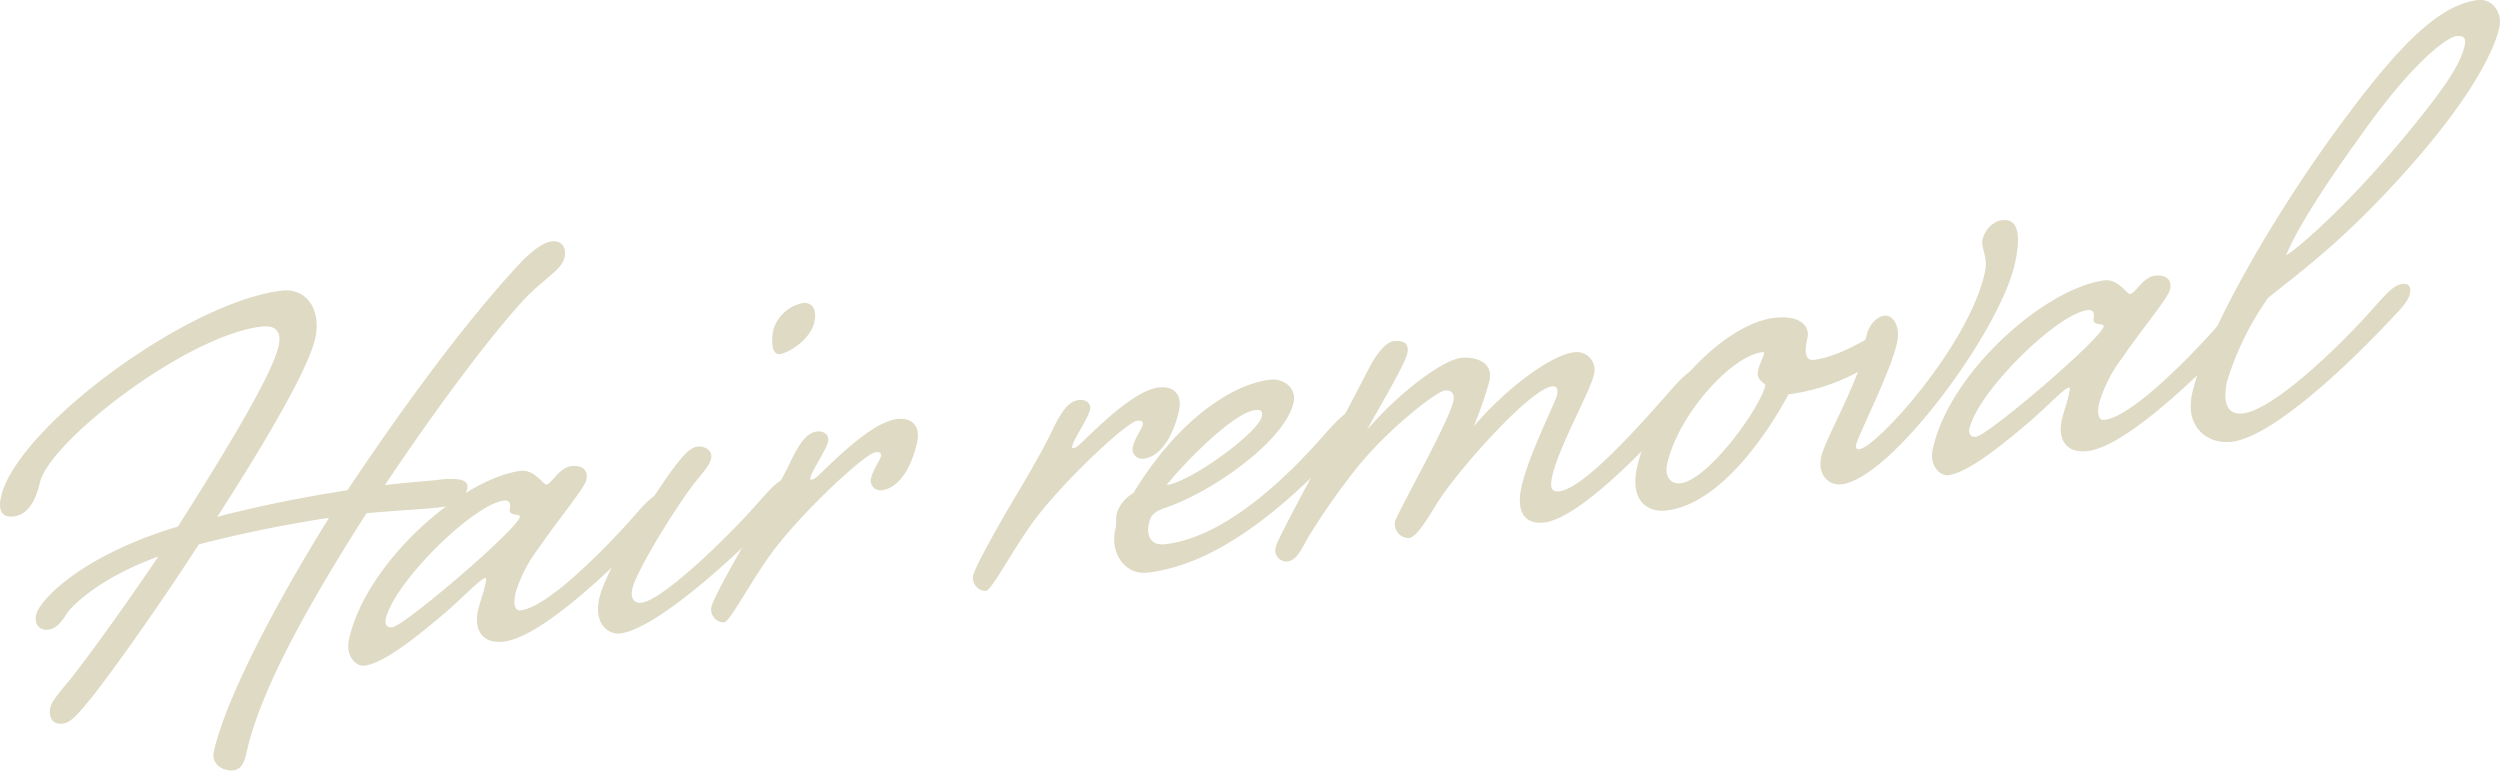 <svg xmlns="http://www.w3.org/2000/svg" width="422.6" height="130.27" viewBox="0 0 422.6 130.27"><defs><style>.cls-1{fill:#dfdac4;}</style></defs><g id="レイヤー_2" data-name="レイヤー 2"><g id="コンテンツ"><path class="cls-1" d="M47.62,49.13c4.14-.5,6.76,3.13,5.66,8.08s-8.06,17-16.55,30.15c8-2.08,15.46-3.47,22-4.49C72.37,62.45,81.93,50.93,88,44.39c2.31-2.37,4.09-3.45,5.19-3.58,2-.24,2.55,1.29,2.24,2.69-.4,1.78-2.3,2.87-5.27,5.57C86.44,52.48,76.77,64.51,65.06,82c4.5-.54,8-.72,9.92-1,2.29-.15,4.39,0,4,1.61s-1.32,2.76-4.61,3.15c-2.92.35-7.22.5-12.42,1-11.46,17.93-18.16,31-20.25,40.35-.26,1.14-.65,2.92-2.23,3.11s-3.83-.9-3.32-3.18c1.75-7.87,9-22.69,19.47-39.51a221.61,221.61,0,0,0-22,4.49c-6.51,10-13.26,19.62-17.91,25.62-2.27,2.74-3.62,4.51-5.08,4.68-1.82.22-2.46-1.18-2.12-2.71.26-1.14,1.51-2.52,3.31-4.72,3.28-4.09,9.29-12.47,14.94-20.81-9.79,3.52-14.25,8.13-15.06,9.1s-1.62,3-3.57,3.27c-1.34.16-2.42-.82-2-2.6C6.66,101.6,13.45,94,30.08,89c9.85-15.51,16-26.13,17-30.44.63-2.79-.73-3.62-2.92-3.35C31.35,56.76,8.27,74.73,6.74,81.58,6,84.88,4.58,87,2.39,87.29S-.31,86.13.17,84C2.74,72.43,31.55,51.06,47.62,49.13Z"/><path class="cls-1" d="M96.55,78.81c2-.24,2.91.76,2.57,2.28s-4.5,6.34-8.18,11.73a23.22,23.22,0,0,0-3.81,7.49c-.36,1.65-.19,3,.91,2.86,4.38-.53,13.49-9.53,19.35-16.16,1.77-2.06,3.15-3.47,4.36-3.61s1.54.55,1.31,1.57-.91,2-2.64,3.9C103,96.81,91.29,107.72,85.2,108.45c-3.77.45-5.1-2.1-4.39-5.28.31-1.39,1-3.2,1.21-4.34.17-.76.25-1.14,0-1.11-.73.08-3.22,2.73-6.46,5.59-6.88,5.89-11.22,8.88-14,9.22-1.22.15-3.23-1.46-2.55-4.51,2.88-12.94,19-27.1,29-28.43,2.31-.28,3.86,2.38,4.34,2.32C93.28,81.79,94.48,79.06,96.55,78.81ZM65.19,104.68c-.17.76.15,1.47,1.12,1.35,2.07-.25,21.09-16.49,21.57-18.65.15-.63-2,0-1.7-1.4.17-.76,0-1.48-1-1.36C80,85.25,66.58,98.46,65.19,104.68Z"/><path class="cls-1" d="M128.6,84.46c1.88-2.08,3.14-3.47,4.48-3.63,1.09-.13,1.53.56,1.3,1.58s-.91,2-2.64,3.9c-7.46,7.93-20.82,20-26.9,20.77-2.07.24-4.48-1.69-3.55-5.88,1.24-5.58,10.22-18.76,11.62-20.78,1.88-2.57,3.43-4.73,5-4.93,1.09-.13,2.6.56,2.29,2s-1.81,2.81-3.33,4.85c-3.75,5.14-9.39,14.46-10,17.25-.25,1.15,0,2.47,1.63,2.28C112,101.4,122.86,91.08,128.6,84.46Zm9.05-30c-.68,3-4.36,5.21-5.82,5.39s-1.48-2.42-1.08-4.19a6.51,6.51,0,0,1,5-4.44C137,51.1,138.22,51.94,137.65,54.48Z"/><path class="cls-1" d="M140,74.57c-.34,1.53-2.78,5-3,6.17-.06.26-.08.38.16.35.49-.06.94-.48,1.69-1.19,5.6-5.49,9.76-8.7,12.8-9.07,2.31-.28,4,1,3.39,3.91-.87,3.94-2.91,7.76-6,8.13a1.63,1.63,0,0,1-1.77-2.13c.28-1.27,1.47-2.9,1.62-3.53s-.17-.85-.9-.76c-1.71.21-11.55,9.29-16.86,16.11-3.82,4.9-7.65,12.52-8.75,12.66a2.21,2.21,0,0,1-2.14-2.58c.31-1.4,3.47-7.09,6.34-12s5.93-10.09,7.1-12.71c1.53-3.14,2.72-4.77,4.43-5C139.28,72.8,140.18,73.56,140,74.57Z"/><path class="cls-1" d="M184.26,69.24c-.34,1.53-2.78,5-3,6.17-.06.26-.09.38.16.35.48-.05.93-.48,1.68-1.19,5.61-5.49,9.76-8.7,12.81-9.07,2.31-.28,4,1,3.39,3.91-.88,3.94-2.92,7.76-6,8.13a1.63,1.63,0,0,1-1.77-2.13c.28-1.27,1.47-2.9,1.61-3.53s-.17-.85-.9-.76c-1.7.21-11.54,9.3-16.85,16.11-3.82,4.9-7.65,12.53-8.75,12.66a2.21,2.21,0,0,1-2.15-2.58c.31-1.4,3.48-7.09,6.35-12,3-5,5.92-10.09,7.1-12.7,1.53-3.15,2.72-4.78,4.42-5C183.59,67.47,184.49,68.23,184.26,69.24Z"/><path class="cls-1" d="M224.34,72.94c1.89-2.08,3.26-3.48,4.48-3.62s1.53.55,1.31,1.57-.91,2-2.65,3.9c-7.45,7.93-19.95,20.43-33.46,22-3.78.46-6.4-3.18-5.5-7.24.29-1.27,0-1.61.29-2.87a6,6,0,0,1,2.75-3.3c7.68-12.65,16.91-18.46,23.11-19.2,2.32-.28,4.54,1.43,4,3.84-1.44,6.47-13.67,15.1-21.61,17.79-2.31.77-2.6,1.54-2.88,2.81s-.12,3.72,2.8,3.37C207.69,90.75,218.6,79.56,224.34,72.94ZM197.21,82c4.28-.64,15.48-8.9,16.08-11.57.22-1-.21-1.21-1.18-1.09C208.34,69.81,199.71,78.75,197.21,82Z"/><path class="cls-1" d="M282.38,66c1.88-2.08,3.14-3.46,4.48-3.62,1.09-.14,1.53.55,1.31,1.57s-.91,2-2.77,3.91c-4.91,5.53-17.89,19.69-24.35,20.46-3.28.4-4.82-1.76-3.85-6.08,1.16-5.2,5.84-14.53,6-15.42s.12-1.62-.85-1.5c-3.89.47-16.9,15.25-19.83,20.41-1.87,3.07-3.27,5.09-4.36,5.22a2.37,2.37,0,0,1-2.37-2.68c.34-1.52,9-16.65,9.89-20.45.23-1-.15-2-1.49-1.8s-8.9,5.89-14.57,12.74a117.75,117.75,0,0,0-7.95,11.21c-1.63,2.54-2.23,4.72-4.06,4.94a1.88,1.88,0,0,1-1.93-2.49c.39-1.78,9.24-17.54,15.73-30.17,1.47-2.89,3.12-4.45,4.09-4.57,1.46-.17,2.81.16,2.39,2.06-.48,2.16-5.91,11.08-6.79,12.92,5-5.91,12.57-11.76,15.86-12.16,2.19-.26,5.56.57,4.82,3.87a65.58,65.58,0,0,1-2.67,7.73c5.32-6.32,13-12.06,16.89-12.53a3,3,0,0,1,3.39,3.91c-.59,2.67-5.89,12.07-7,17-.39,1.78-.25,2.75,1.2,2.57C267.66,82.55,276.64,72.58,282.38,66Z"/><path class="cls-1" d="M305.52,57.13c-.22,1-.87,3.93,1.08,3.7,5-.6,10.53-4.73,11.74-4.87a1.43,1.43,0,0,1,1.71,1.89c-.28,1.27-2.2,3-6.64,5.37a33.9,33.9,0,0,1-11.07,3.43c-4.26,7.92-12.09,18.62-20.61,19.64-3.41.41-6.22-1.84-5-7.3,2.63-11.8,14.64-24.23,23.17-25.26C304.39,53.19,306,55.22,305.52,57.13ZM281.83,78.38c-.51,2.28.65,3.5,2.23,3.31,4.74-.57,13.5-12.74,14.35-16.54.08-.38-1.6-.8-1.23-2.45.28-1.27.87-2.33,1-2.83.06-.26,0-.37-.28-.34C292.65,60.16,283.67,70.13,281.83,78.38Z"/><path class="cls-1" d="M320.66,58c-1,4.7-6.56,15.61-6.89,17.13-.09.38-.08.88.53.8,3-.36,18.48-17.53,21.22-29.84.62-2.79-.74-4.11-.4-5.63s1.74-3,3.08-3.21,4.08-.25,2.39,7.37C338,56.06,319.72,80.86,311.32,81.87c-2.31.28-4.12-1.73-3.47-4.65s5.84-11.81,7-17c.31-1.39.21-1.5.64-3.41s1.68-3.29,3.14-3.46C319.73,53.2,321.37,54.85,320.66,58Z"/><path class="cls-1" d="M364.27,46.61c1.94-.24,2.91.76,2.57,2.28s-4.5,6.34-8.19,11.73a23.36,23.36,0,0,0-3.8,7.49c-.37,1.65-.19,3,.91,2.86,4.38-.53,13.49-9.53,19.35-16.16,1.77-2.07,3.15-3.47,4.36-3.61s1.54.55,1.31,1.57-.91,2-2.65,3.9C370.68,64.6,359,75.52,352.92,76.25c-3.77.45-5.1-2.11-4.39-5.28.31-1.39,1-3.2,1.2-4.34.17-.76.26-1.14,0-1.11-.73.08-3.21,2.73-6.45,5.59-6.89,5.89-11.22,8.88-14,9.22-1.22.14-3.23-1.47-2.55-4.51,2.88-12.94,18.95-27.1,29-28.43,2.31-.28,3.85,2.38,4.34,2.32C361,49.59,362.2,46.85,364.27,46.61ZM332.91,72.48c-.17.76.15,1.47,1.12,1.35,2.07-.25,21.09-16.49,21.57-18.65.14-.64-2,0-1.7-1.4.17-.76,0-1.48-1-1.36C347.67,53.05,334.3,66.26,332.91,72.48Z"/><path class="cls-1" d="M401.6,51.62c1.88-2.08,3.14-3.46,4.48-3.62,1.09-.13,1.53.55,1.31,1.57s-.92,2-2.77,3.91c-7.33,7.92-20.41,20.36-27.35,21.2-4,.48-8-2.37-6.7-8.21C373,55.68,385.24,35.19,395,21.92,405.17,8,412.09.84,418.9,0c2.32-.28,4.16,2.1,3.59,4.63C421.67,8.33,418,16.31,406.63,29,396.4,40.39,389.75,45.27,383.4,50.35a49.92,49.92,0,0,0-6.92,14.05c-.82,3.68,0,5.8,2.69,5.48C384.4,69.25,395.86,58.24,401.6,51.62ZM399,23c-9.09,12.58-11.74,18.08-12.55,20.16,1.75-1,9.08-7.27,17.72-17.32,9.47-11.14,11.78-15.13,12.46-18.17.28-1.27-.21-1.7-1.43-1.56C413.59,6.34,407.8,10.5,399,23Z"/></g></g></svg>